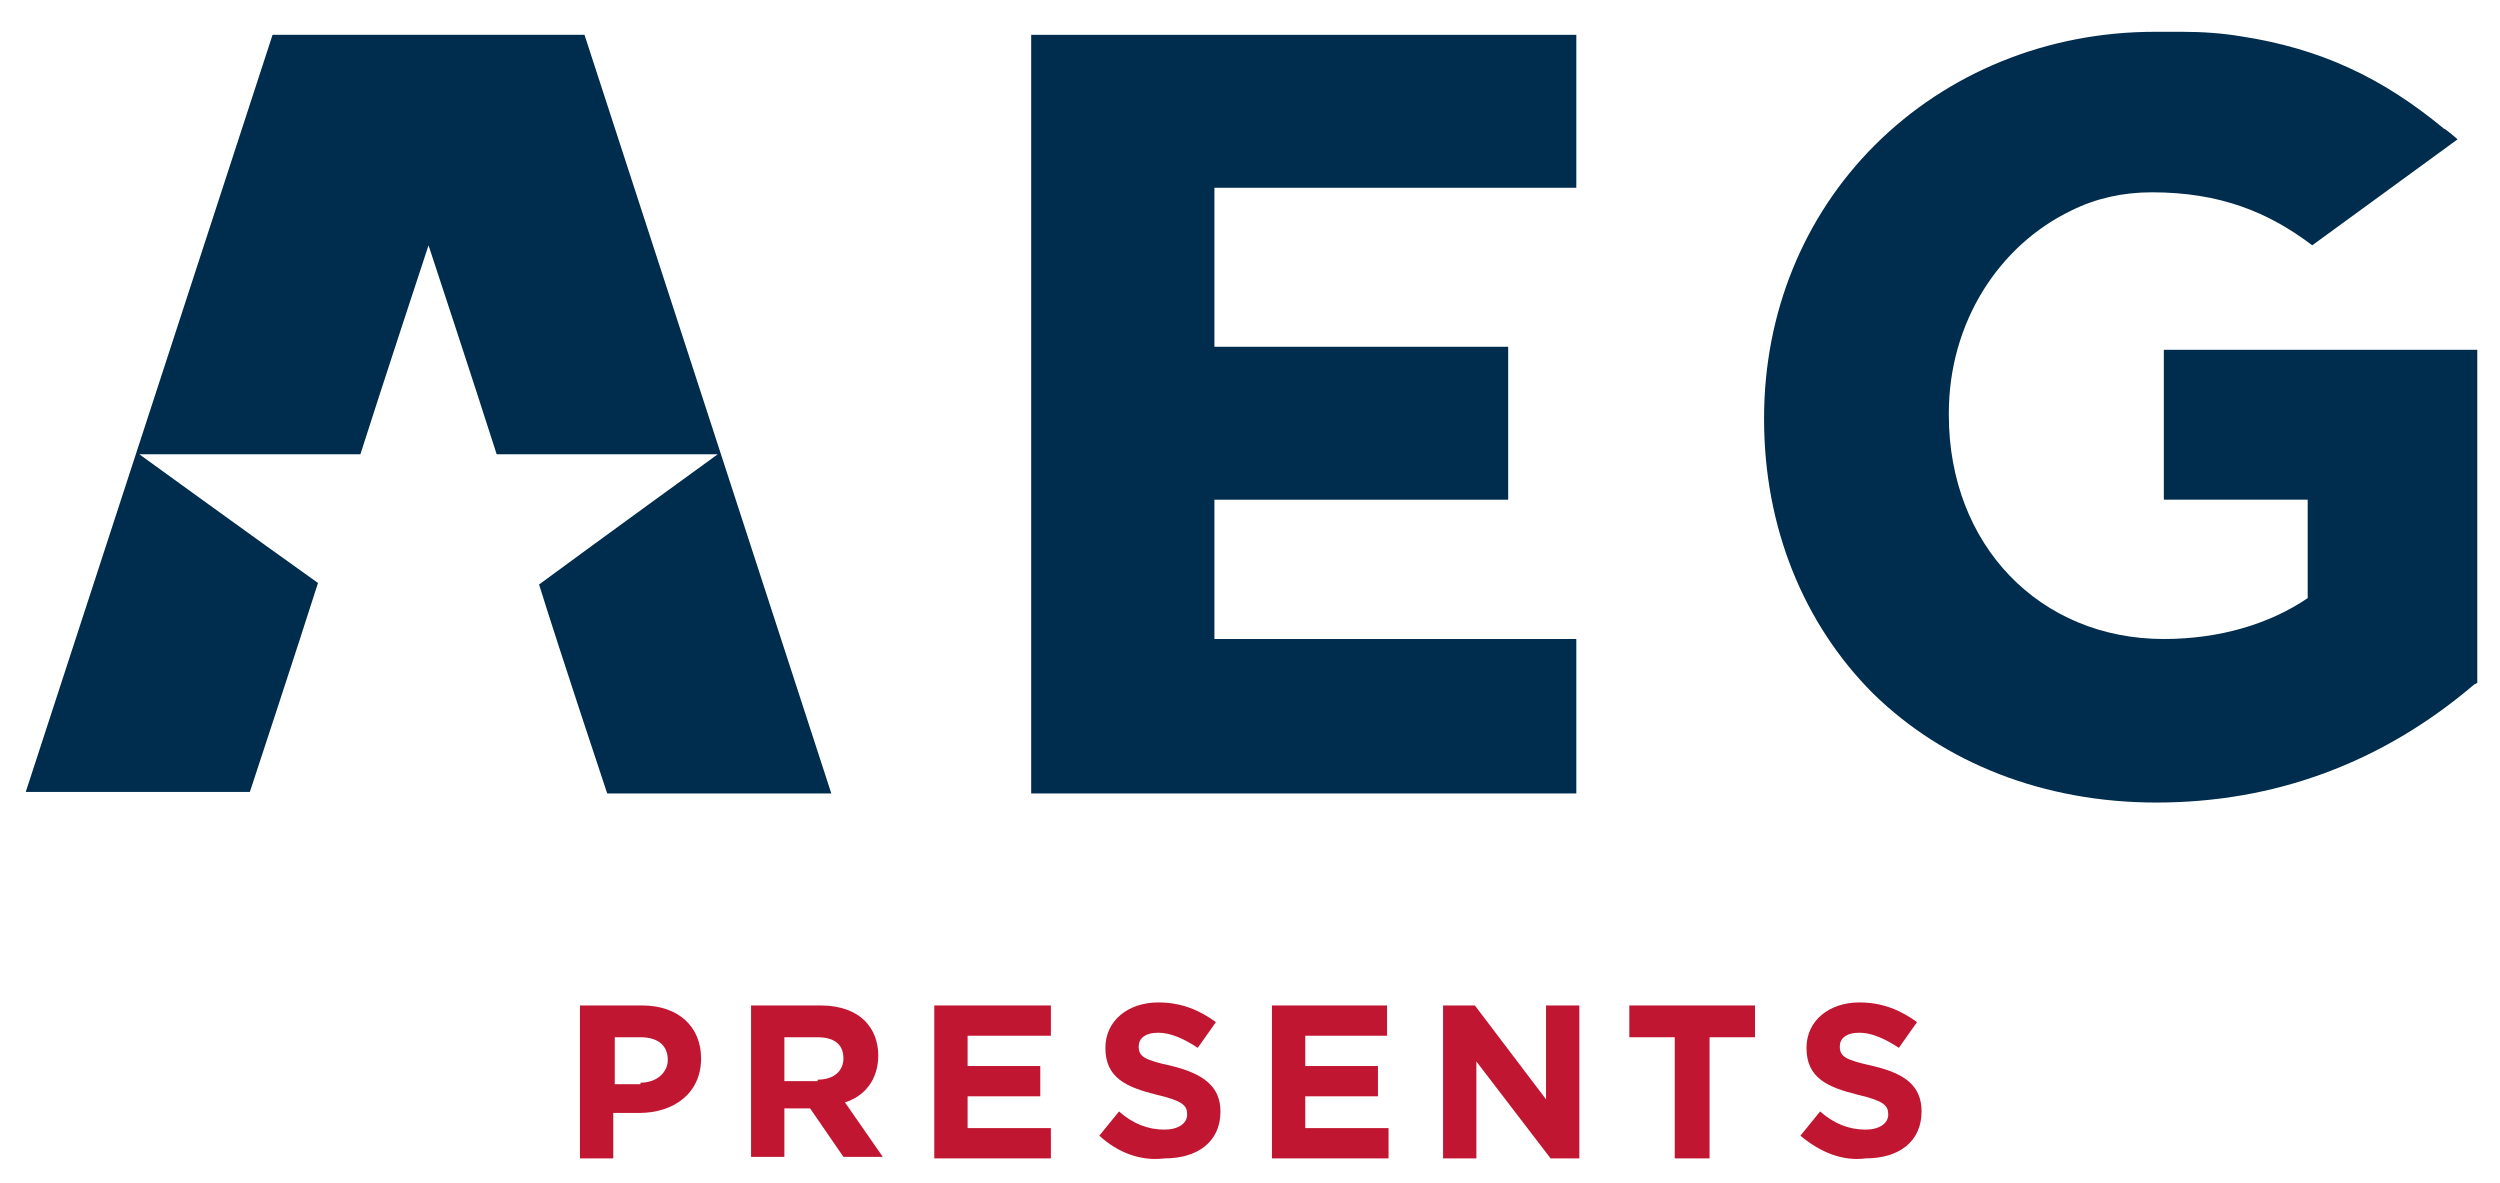 <?xml version="1.0" encoding="utf-8"?>
<!-- Generator: Adobe Illustrator 27.5.0, SVG Export Plug-In . SVG Version: 6.00 Build 0)  -->
<svg version="1.1" id="Layer_1" xmlns="http://www.w3.org/2000/svg" xmlns:xlink="http://www.w3.org/1999/xlink" x="0px" y="0px"
	 viewBox="0 0 165.1 78.1" style="enable-background:new 0 0 165.1 78.1;" xml:space="preserve">
<style type="text/css">
	.st0{fill:#C01631;}
	.st1{fill:#002C4D;}
</style>
<g>
	<path class="st0" d="M42.3,71.5c1.1,0,1.8-0.7,1.8-1.5v0c0-1-0.7-1.5-1.8-1.5h-1.7v3.1H42.3z M38.3,66.4h4.1c2.4,0,3.9,1.4,3.9,3.5
		v0c0,2.3-1.8,3.6-4.1,3.6h-1.7v3h-2.2V66.4z"/>
	<path class="st0" d="M54,71.3c1.1,0,1.7-0.6,1.7-1.4v0c0-1-0.7-1.4-1.7-1.4h-2.2v2.9H54z M49.6,66.4h4.6c1.3,0,2.3,0.4,2.9,1
		c0.6,0.6,0.9,1.4,0.9,2.3v0c0,1.6-0.9,2.7-2.2,3.1l2.5,3.6h-2.6l-2.2-3.2h-1.7v3.2h-2.2V66.4z"/>
</g>
<polygon class="st0" points="61.7,66.4 61.7,76.5 69.4,76.5 69.4,74.5 63.9,74.5 63.9,72.4 68.7,72.4 68.7,70.4 63.9,70.4 
	63.9,68.4 69.4,68.4 69.4,66.4 "/>
<g>
	<path class="st0" d="M72.6,75l1.3-1.6c0.9,0.8,1.9,1.2,3,1.2c0.9,0,1.5-0.4,1.5-1v0c0-0.6-0.3-0.9-2-1.3c-2-0.5-3.4-1.1-3.4-3.1v0
		c0-1.8,1.5-3,3.5-3c1.5,0,2.7,0.5,3.8,1.3l-1.2,1.7c-0.9-0.6-1.8-1-2.6-1c-0.9,0-1.3,0.4-1.3,0.9v0c0,0.7,0.4,0.9,2.2,1.3
		c2,0.5,3.2,1.3,3.2,3v0c0,2-1.5,3.1-3.7,3.1C75.3,76.7,73.8,76.1,72.6,75"/>
</g>
<polygon class="st0" points="84,66.4 84,76.5 91.7,76.5 91.7,74.5 86.2,74.5 86.2,72.4 91,72.4 91,70.4 86.2,70.4 86.2,68.4 
	91.6,68.4 91.6,66.4 "/>
<polygon class="st0" points="102.1,66.4 102.1,72.6 97.4,66.4 95.3,66.4 95.3,76.5 97.5,76.5 97.5,70.1 102.4,76.5 104.3,76.5 
	104.3,66.4 "/>
<polygon class="st0" points="107.6,66.4 107.6,68.5 110.6,68.5 110.6,76.5 112.9,76.5 112.9,68.5 115.9,68.5 115.9,66.4 "/>
<g>
	<path class="st0" d="M118.9,75l1.3-1.6c0.9,0.8,1.9,1.2,3,1.2c0.9,0,1.5-0.4,1.5-1v0c0-0.6-0.3-0.9-2-1.3c-2-0.5-3.4-1.1-3.4-3.1v0
		c0-1.8,1.5-3,3.5-3c1.5,0,2.7,0.5,3.8,1.3l-1.2,1.7c-0.9-0.6-1.8-1-2.6-1c-0.9,0-1.3,0.4-1.3,0.9v0c0,0.7,0.4,0.9,2.2,1.3
		c2.1,0.5,3.2,1.3,3.2,3v0c0,2-1.5,3.1-3.7,3.1C121.7,76.7,120.2,76.1,118.9,75"/>
	<path class="st1" d="M142.9,22.9V33h9.5v6.5c-2.5,1.7-5.8,2.7-9.5,2.7c-8.2,0-14.2-6.2-14.2-14.8v-0.1c0-6,3.3-11.1,8.1-13.4
		c1.6-0.8,3.4-1.2,5.3-1.2c4.5,0,7.7,1.3,10.6,3.5l9.6-7c0,0-0.8-0.7-0.9-0.7c-4.1-3.4-8.2-5.3-13.4-6.1c-1.2-0.2-2.5-0.3-3.9-0.3
		c-0.6,0-1.2,0-1.8,0c-7.1,0-13.7,2.7-18.5,7.5c-4.7,4.7-7.3,11.1-7.3,18v0.1c0,7.1,2.6,13.5,7.2,18.1c4.7,4.6,11.3,7.2,18.7,7.2
		c7.8,0,14.9-2.6,21-7.8l0.2-0.1v-22H142.9z"/>
	<path class="st1" d="M38.6,2.3H18l-16.3,50l14.8,0c0,0,3.1-9.4,4.5-13.8C17.2,35.8,9.2,30,9.2,30h14.6c1.4-4.4,4.5-13.8,4.5-13.8
		s3.1,9.4,4.5,13.8h14.6c0,0-8,5.8-11.8,8.6c1.4,4.5,4.5,13.8,4.5,13.8l14.8,0L38.6,2.3z"/>
</g>
<polygon class="st1" points="68.1,2.3 68.1,52.4 104.1,52.4 104.1,42.2 80.2,42.2 80.2,33 99.6,33 99.6,22.9 80.2,22.9 80.2,12.4 
	104.1,12.4 104.1,2.3 "/>
</svg>
